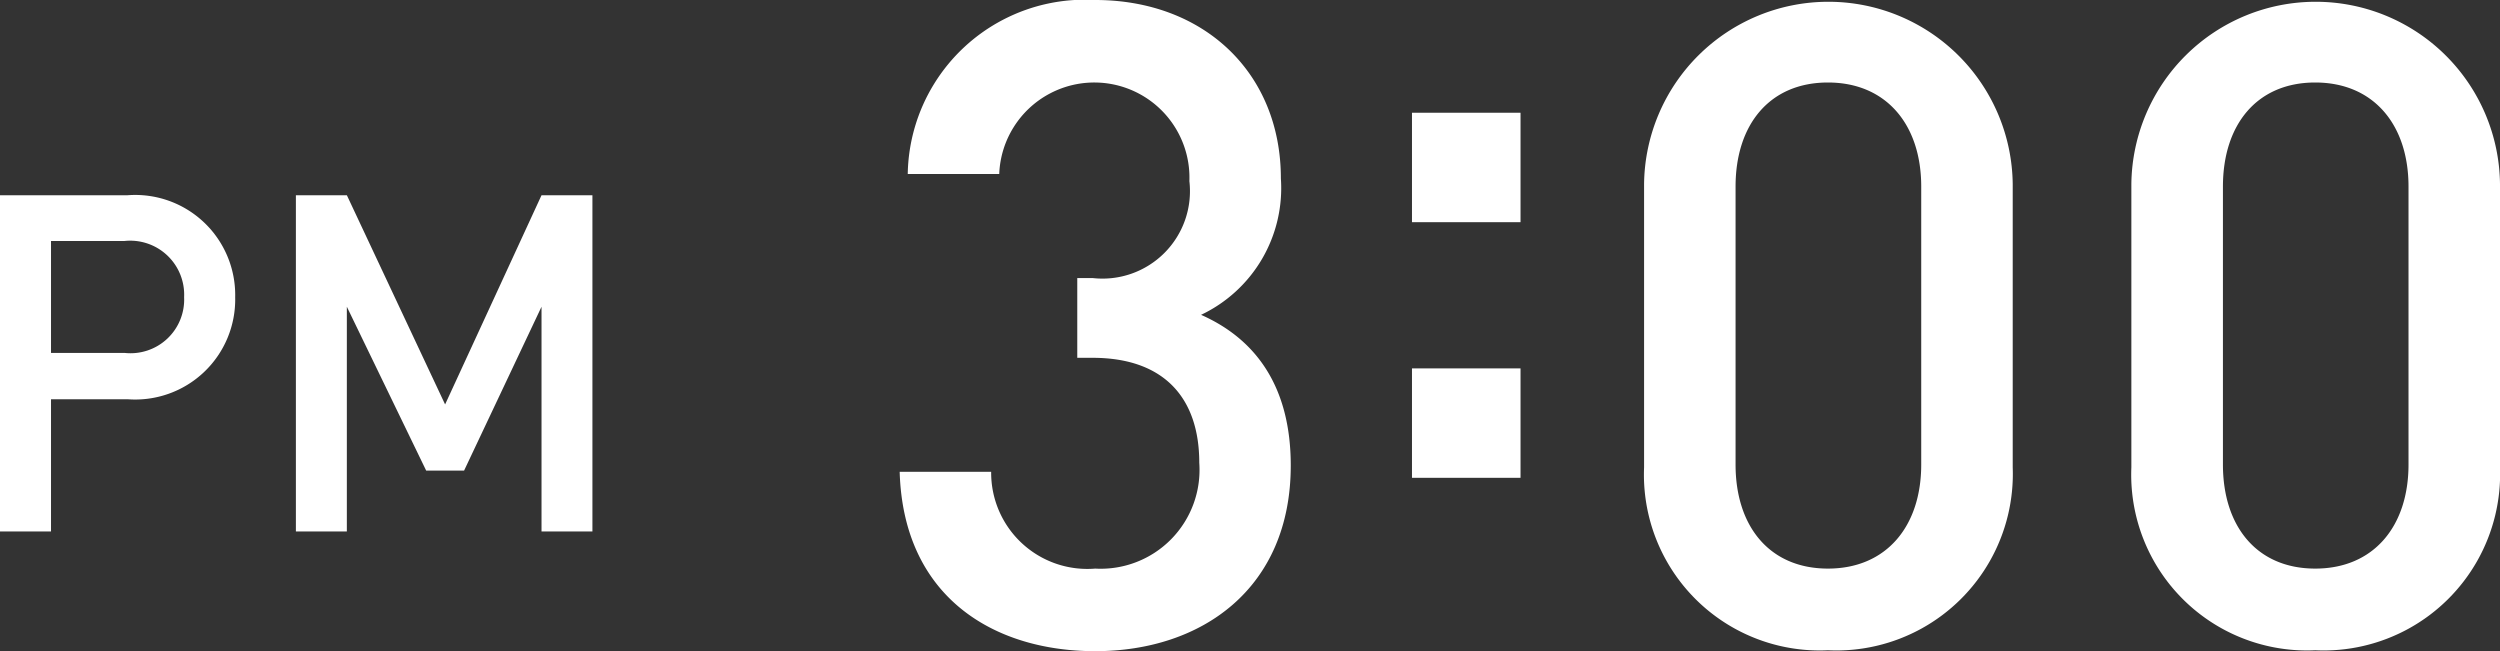 <svg id="レイヤー_1" data-name="レイヤー 1" xmlns="http://www.w3.org/2000/svg" viewBox="0 0 92.333 24.05"><rect x="0" y="0" width="92.333" height="24.05" fill="#333333" stroke="none"/><defs><style>.cls-1{fill:#fff;}</style></defs><title>sn_12</title><path class="cls-1" d="M4.709,14.745H1.884v4.884H0V7.211H4.709a3.694,3.694,0,0,1,3.977,3.767A3.694,3.694,0,0,1,4.709,14.745ZM4.6,8.9H1.884v4.134H4.6a1.981,1.981,0,0,0,2.2-2.058A1.994,1.994,0,0,0,4.6,8.9Z"/><path class="cls-1" d="M20,19.629v-8.3l-2.86,6.052h-1.4l-2.93-6.052v8.3H10.928V7.211h1.883l3.628,7.726L20,7.211H21.88V19.629H20Z"/><path class="cls-1" d="M40.45,24.05c-3.777,0-7.089-2.021-7.222-6.625h3.379A3.551,3.551,0,0,0,40.45,21a3.651,3.651,0,0,0,3.843-3.909c0-2.385-1.292-3.876-3.942-3.876H39.787V10.269H40.35a3.23,3.23,0,0,0,3.578-3.578,3.514,3.514,0,0,0-7.023-.265H33.526A6.544,6.544,0,0,1,40.45,0c4.008,0,6.857,2.683,6.857,6.592a5.178,5.178,0,0,1-2.948,5.036c2.021,0.894,3.313,2.65,3.313,5.565C47.671,21.731,44.392,24.05,40.45,24.05Z"/><path class="cls-1" d="M52.149,8.206V4.164h4.009V8.206H52.149Zm0,9.441V13.606h4.009v4.041H52.149Z"/><path class="cls-1" d="M67.512,24.017a6.493,6.493,0,0,1-6.791-6.758V6.791a6.808,6.808,0,0,1,13.615,0V17.259A6.52,6.52,0,0,1,67.512,24.017ZM70.957,6.89c0-2.286-1.292-3.843-3.445-3.843S64.1,4.6,64.1,6.89V17.159C64.1,19.445,65.359,21,67.512,21s3.445-1.557,3.445-3.843V6.89Z"/><path class="cls-1" d="M85.509,24.017a6.493,6.493,0,0,1-6.791-6.758V6.791a6.808,6.808,0,0,1,13.615,0V17.259A6.52,6.52,0,0,1,85.509,24.017ZM88.954,6.89c0-2.286-1.292-3.843-3.445-3.843S82.1,4.6,82.1,6.89V17.159C82.1,19.445,83.356,21,85.509,21s3.445-1.557,3.445-3.843V6.89Z"/></svg>